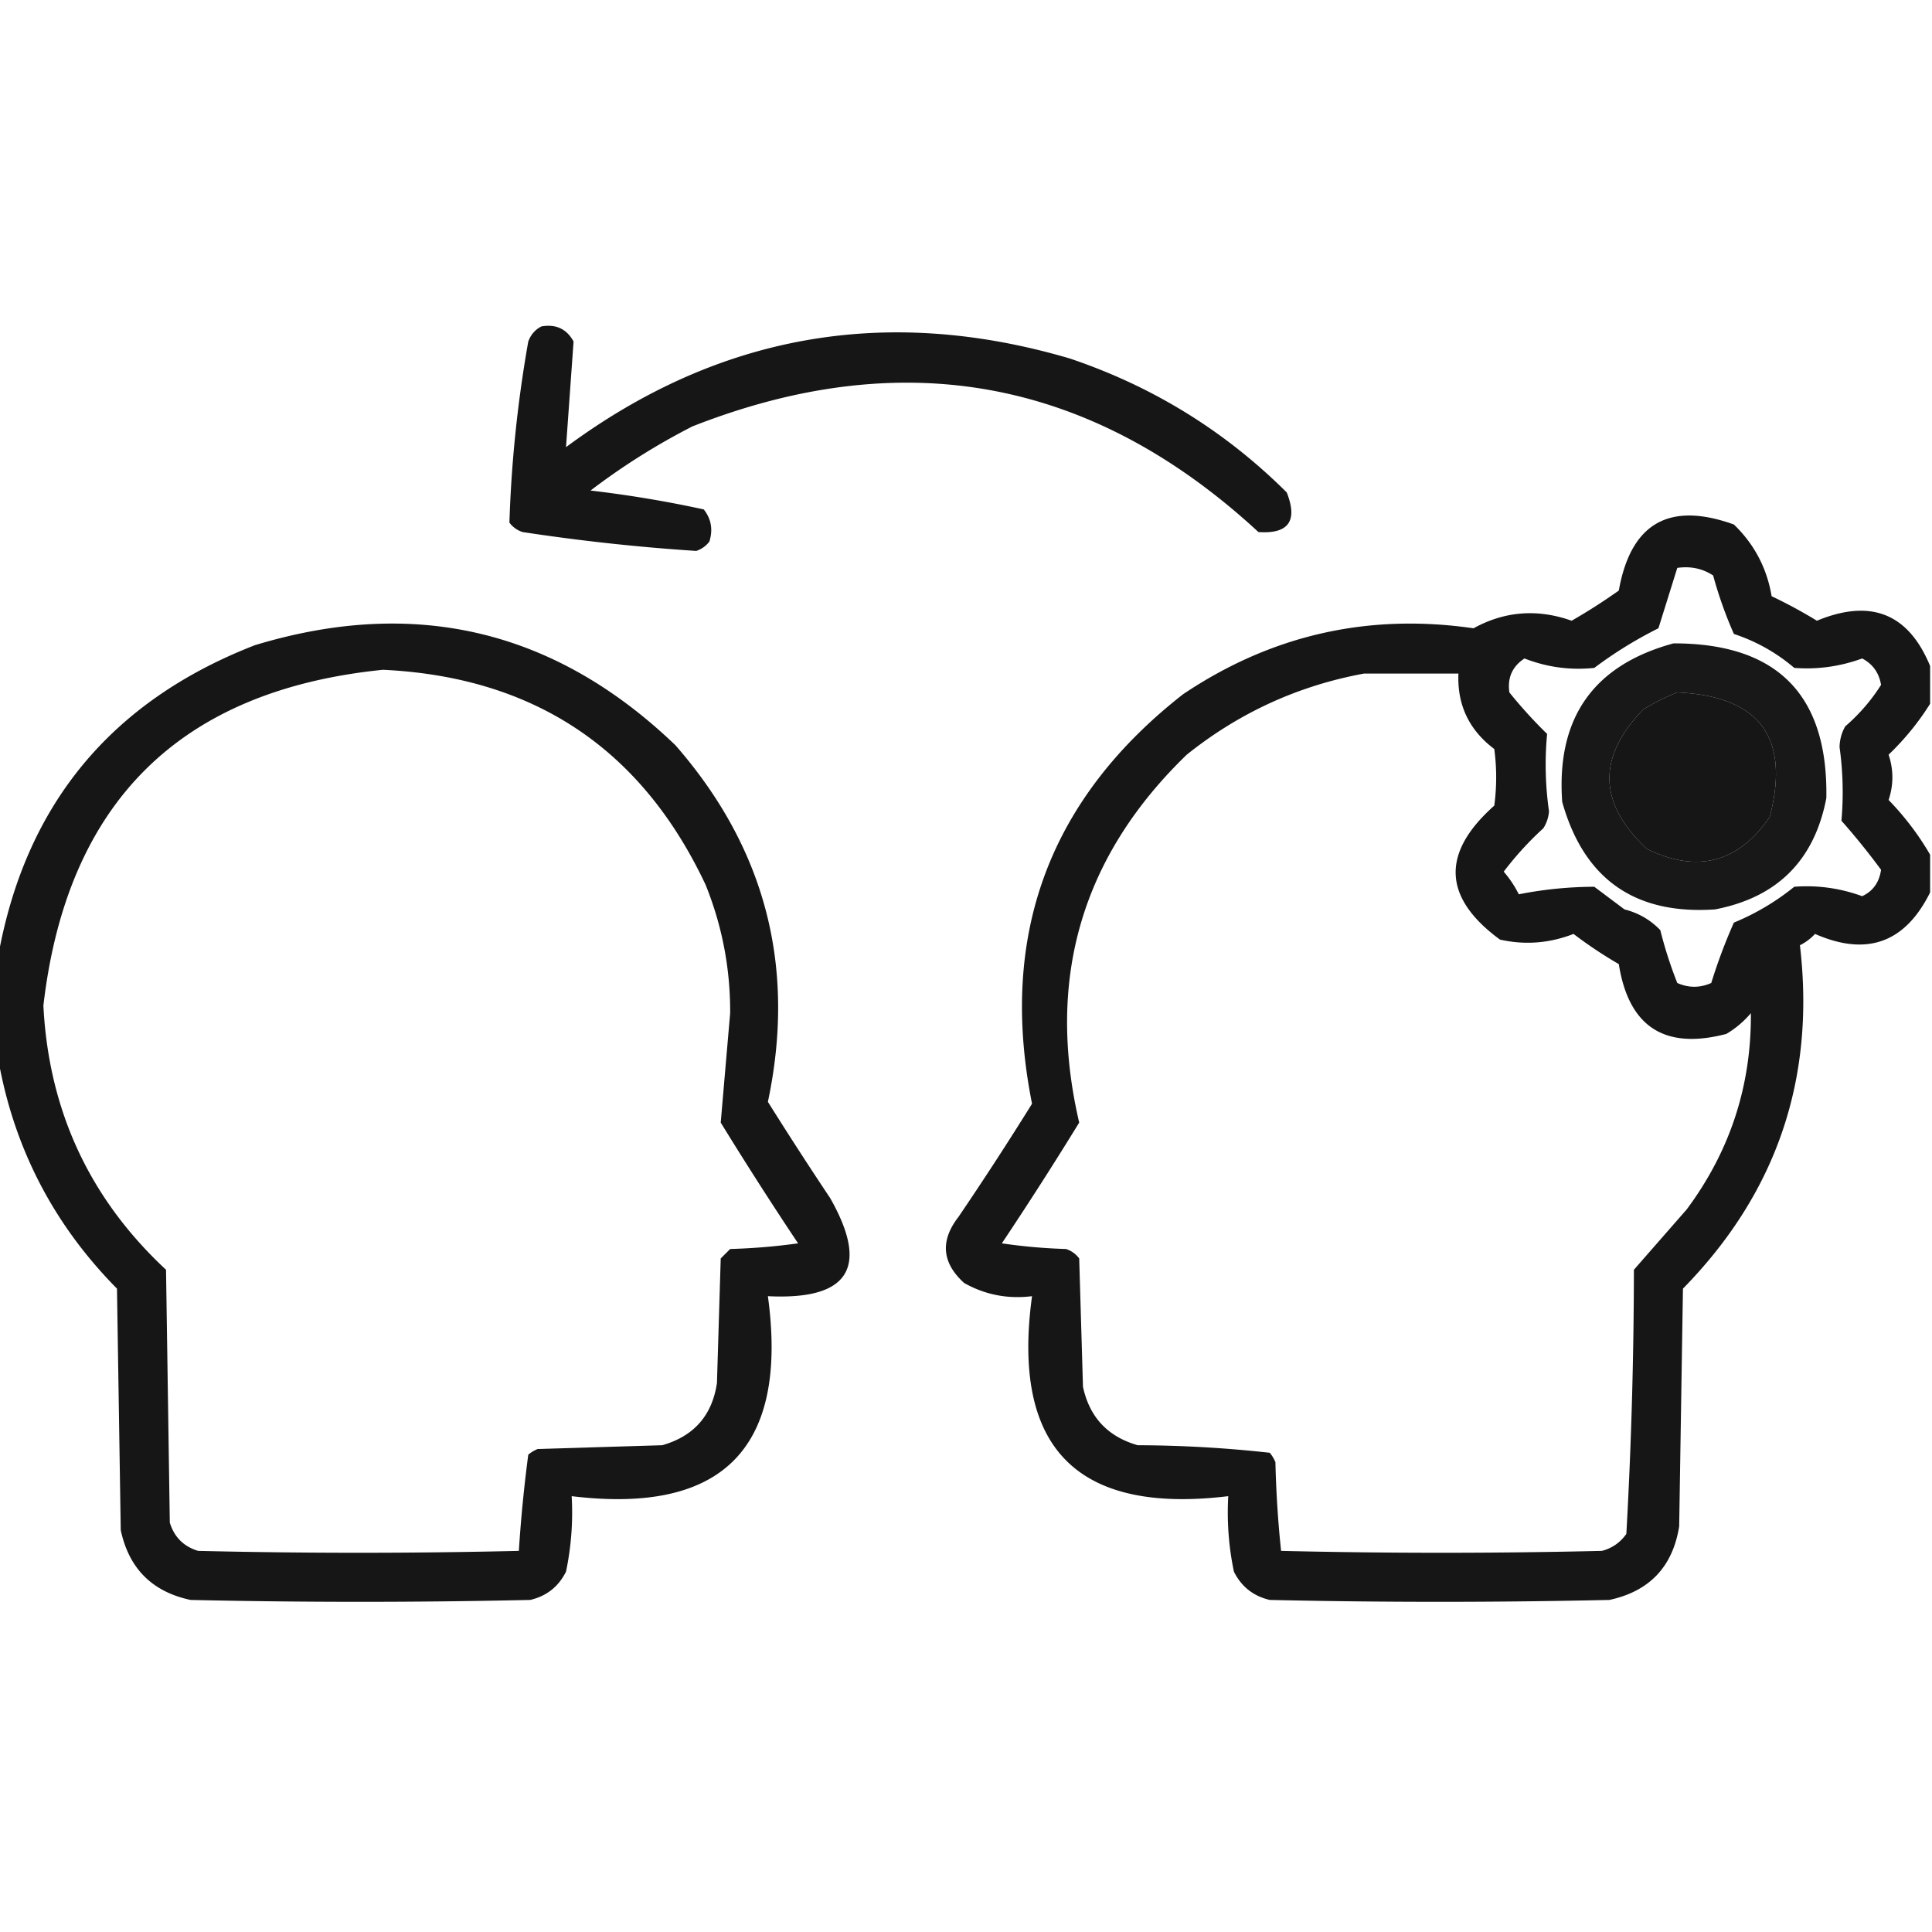 <?xml version="1.0" encoding="UTF-8"?>
<svg data-bbox="-0.5 86.338 512 338.162" height="512" width="512" xmlns="http://www.w3.org/2000/svg" shape-rendering="geometricPrecision" text-rendering="geometricPrecision" image-rendering="optimizeQuality" fill-rule="evenodd" clip-rule="evenodd" data-type="shape">
    <g>
        <path d="M143.5 86.5c3.855-.655 6.688.679 8.5 4l-2 28c40.439-29.951 84.939-37.784 133.5-23.5 22 7.408 41.166 19.241 57.5 35.5 2.984 7.55.484 11.05-7.5 10.5-44.005-40.666-94.005-50-150-28a178.403 178.403 0 0 0-27 17 309.066 309.066 0 0 1 30 5c1.978 2.497 2.478 5.331 1.5 8.5a6.978 6.978 0 0 1-3.5 2.5 538.9 538.9 0 0 1-46-5 6.978 6.978 0 0 1-3.5-2.5 335.29 335.29 0 0 1 5-48c.69-1.85 1.856-3.184 3.5-4Z" opacity=".911"/>
        <path d="M511.5 176.5v10c-3.049 4.888-6.716 9.388-11 13.5 1.333 4 1.333 8 0 12 4.327 4.472 7.993 9.305 11 14.5v10c-6.616 13.359-16.783 17.026-30.5 11a13.92 13.92 0 0 1-4 3c4.145 35.354-6.188 65.687-31 91l-1 63c-1.712 10.712-7.879 17.212-18.5 19.5-30 .667-60 .667-90 0-4.343-1.01-7.51-3.51-9.5-7.5a76.4 76.4 0 0 1-1.5-20c-40.148 4.851-57.482-12.816-52-53-6.429.802-12.429-.364-18-3.5-5.894-5.356-6.394-11.189-1.5-17.5a893.819 893.819 0 0 0 19.5-30c-8.89-44.508 4.443-80.675 40-108.5 23.377-15.71 49.044-21.543 77-17.5 8.28-4.544 16.947-5.211 26-2a153.95 153.95 0 0 0 12.5-8c3.181-17.844 13.348-23.677 30.5-17.5 5.409 5.218 8.743 11.552 10 19a131.205 131.205 0 0 1 12 6.5c14.275-5.921 24.275-1.921 30 12Zm-67-26c3.507-.506 6.674.16 9.5 2a109.654 109.654 0 0 0 5.5 15.5c5.949 1.973 11.283 4.973 16 9 6.149.466 12.149-.367 18-2.5 2.799 1.474 4.466 3.808 5 7-2.575 4.082-5.742 7.749-9.5 11a11.532 11.532 0 0 0-1.5 5.5 86.047 86.047 0 0 1 .5 19.5 188.394 188.394 0 0 1 10.5 13c-.481 3.334-2.147 5.667-5 7-5.851-2.133-11.851-2.966-18-2.5a64.274 64.274 0 0 1-16 9.5 144.828 144.828 0 0 0-6 16c-3 1.333-6 1.333-9 0a110.817 110.817 0 0 1-4.5-14c-2.626-2.731-5.793-4.564-9.5-5.5l-8-6c-6.758.027-13.425.694-20 2a28.834 28.834 0 0 0-4-6 85.365 85.365 0 0 1 10.5-11.5 9.62 9.62 0 0 0 1.5-4.5 87.489 87.489 0 0 1-.5-20.5 124.77 124.77 0 0 1-10-11c-.559-3.879.774-6.879 4-9 5.984 2.332 12.15 3.165 18.5 2.5a110.707 110.707 0 0 1 17-10.5l5-16Zm-83 28h25c-.351 8.299 2.815 14.965 9.5 20 .667 5 .667 10 0 15-14.132 12.554-13.632 24.387 1.5 35.5 6.615 1.486 13.115.986 19.5-1.5a114.996 114.996 0 0 0 12 8c2.633 16.621 12.133 22.787 28.5 18.5a25.55 25.55 0 0 0 6.5-5.5c.146 19.228-5.52 36.561-17 52l-14 16c-.03 23.396-.697 46.73-2 70-1.637 2.31-3.804 3.81-6.5 4.5-28.333.667-56.667.667-85 0a287.67 287.67 0 0 1-1.5-23.5 9.454 9.454 0 0 0-1.5-2.5 325.63 325.63 0 0 0-35-2c-7.944-2.277-12.778-7.444-14.5-15.5l-1-34a6.978 6.978 0 0 0-3.5-2.5c-5.696-.17-11.362-.67-17-1.5a1008.99 1008.99 0 0 0 20.5-32c-8.869-38.048.631-70.548 28.5-97.5 13.902-11.129 29.569-18.296 47-21.5Zm83 5c21.804.963 29.971 11.963 24.5 33-8.353 12.13-19.187 14.964-32.5 8.5-12.969-12.016-13.303-24.35-1-37a56.846 56.846 0 0 1 9-4.5Z" opacity=".913"/>
        <path d="M-.5 280.5v-27c7.177-40.147 29.843-67.647 68-82.5 42.477-12.909 79.644-4.076 111.5 26.5 23.877 27.338 32.043 58.838 24.5 94.5a1042.654 1042.654 0 0 0 16.5 25.5c10.46 18.412 4.96 27.079-16.5 26 5.468 40.198-11.866 57.865-52 53a76.4 76.4 0 0 1-1.5 20c-1.99 3.99-5.157 6.49-9.5 7.5-30 .667-60 .667-90 0-10.167-2.167-16.333-8.333-18.5-18.5l-1-64c-16.875-17.085-27.375-37.419-31.5-61Zm102-103c40.024 1.916 68.524 20.916 85.5 57 4.394 10.91 6.561 22.244 6.5 34-.842 9.702-1.675 19.368-2.5 29a1008.99 1008.99 0 0 0 20.5 32c-5.972.83-11.972 1.33-18 1.5l-2.5 2.5-1 33c-1.267 8.602-6.1 14.102-14.5 16.5l-33 1a9.454 9.454 0 0 0-2.5 1.5 378.232 378.232 0 0 0-2.5 25.5c-28.333.667-56.667.667-85 0-3.833-1.167-6.333-3.667-7.5-7.5l-1-67c-20.262-18.863-31.096-42.196-32.5-70 6.245-53.912 36.245-83.579 90-89Z" opacity=".913"/>
        <path d="M443.5 170.5c27.474-.026 40.974 13.64 40.5 41-3.167 16.5-13 26.333-29.5 29.5-21.264 1.457-34.764-8.043-40.5-28.5-1.581-22.222 8.252-36.222 29.5-42Zm1 13a56.846 56.846 0 0 0-9 4.5c-12.303 12.65-11.969 24.984 1 37 13.313 6.464 24.147 3.63 32.5-8.5 5.471-21.037-2.696-32.037-24.5-33Z" opacity=".905"/>
    </g>
</svg>
